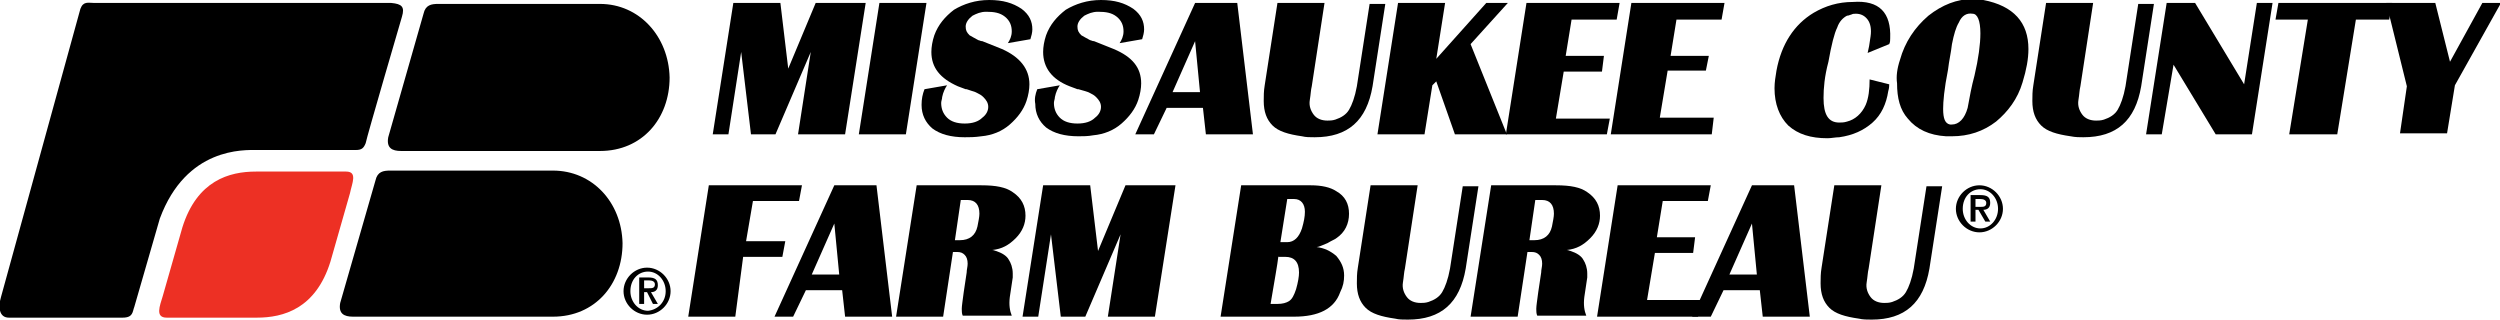 <?xml version="1.0" encoding="utf-8"?>
<!-- Generator: Adobe Illustrator 27.4.1, SVG Export Plug-In . SVG Version: 6.00 Build 0)  -->
<svg version="1.1" id="Layer_1" xmlns="http://www.w3.org/2000/svg" xmlns:xlink="http://www.w3.org/1999/xlink" x="0px" y="0px"
	 viewBox="0 0 255 32.6" style="enable-background:new 0 0 255 32.6;" xml:space="preserve">
<style type="text/css">
	.st0{fill:#ED3024;}
</style>
<g>
	<g>
		<path d="M75,32.3h-4.8l2.1-13.4h9.5l-0.3,1.6h-4.7l-0.7,4.1h4l-0.3,1.6h-4L75,32.3z"/>
		<path d="M80.9,32.3H79l6.1-13.4h4.3L91,32.3h-4.8l-0.3-2.7h-3.7L80.9,32.3z M82.8,28h2.8l-0.5-5.2L82.8,28z"/>
		<path d="M96.2,32.3h-4.8l2.1-13.4h6.6c1.5,0,2.5,0.2,3.2,0.7c0.9,0.6,1.3,1.4,1.3,2.4c0,0.8-0.3,1.6-1,2.3
			c-0.7,0.7-1.4,1.1-2.4,1.2c0.2,0,0.3,0.1,0.4,0.1c0.6,0.2,1.1,0.5,1.3,0.9c0.2,0.3,0.4,0.8,0.4,1.4c0,0.1,0,0.3,0,0.4l-0.3,2
			c-0.1,0.8,0,1.4,0.2,1.9h-5c-0.1-0.2-0.1-0.5-0.1-0.7c0-0.3,0.1-0.9,0.2-1.7l0.3-2c0-0.3,0.1-0.6,0.1-0.9c0-0.4-0.1-0.7-0.3-0.9
			c-0.2-0.2-0.4-0.3-0.8-0.3h-0.4L96.2,32.3z M97.4,24.5h0.5c1,0,1.6-0.5,1.8-1.4c0.1-0.5,0.2-1,0.2-1.3c0-0.9-0.4-1.4-1.2-1.4h-0.7
			L97.4,24.5z"/>
		<path d="M105.9,32.3h-1.6l2.1-13.4h4.8l0.8,6.7l2.8-6.7h5.1l-2.1,13.4H113l1.3-8.4l-3.6,8.4h-2.5l-1-8.4L105.9,32.3z"/>
		<path d="M132,32.3h-7.5l2.1-13.4h7.1c1.1,0,2,0.2,2.6,0.6c0.9,0.5,1.3,1.3,1.3,2.3c0,1-0.4,1.9-1.3,2.5c-0.1,0.1-0.4,0.2-0.9,0.5
			c-0.5,0.2-0.9,0.4-1.1,0.4c0.8,0.1,1.4,0.4,2,0.9c0.5,0.6,0.8,1.2,0.8,2c0,0.6-0.1,1.1-0.4,1.7C136.1,31.5,134.5,32.3,132,32.3z
			 M130.4,26.1c-0.1,0.9-0.4,2.5-0.8,4.9h0.7c0.5,0,0.9-0.1,1.2-0.3c0.3-0.2,0.5-0.6,0.7-1.2c0.2-0.7,0.3-1.3,0.3-1.7
			c0-1.1-0.5-1.6-1.4-1.6H130.4z M130.6,24.7h0.7c0.7,0,1.2-0.5,1.5-1.4c0.2-0.7,0.3-1.2,0.3-1.7c0-0.8-0.4-1.3-1.1-1.3h-0.7
			L130.6,24.7z"/>
		<path d="M142.3,32.5c-1.4-0.2-2.4-0.5-3-1.1c-0.6-0.6-0.9-1.4-0.9-2.5c0-0.5,0-1,0.1-1.6l1.3-8.4h4.8l-1.3,8.5
			c-0.1,0.4-0.1,0.8-0.2,1.4c-0.1,0.6,0.1,1.1,0.4,1.5c0.3,0.4,0.8,0.6,1.4,0.6c0.2,0,0.5,0,0.8-0.1c0.6-0.2,1.1-0.5,1.4-1
			c0.3-0.5,0.6-1.3,0.8-2.4l1.3-8.4h1.6l-1.3,8.4c-0.6,3.5-2.5,5.2-5.9,5.2C143.1,32.6,142.7,32.6,142.3,32.5z"/>
		<path d="M154.8,32.3H150l2.1-13.4h6.6c1.5,0,2.5,0.2,3.2,0.7c0.9,0.6,1.3,1.4,1.3,2.4c0,0.8-0.3,1.6-1,2.3
			c-0.7,0.7-1.4,1.1-2.4,1.2c0.2,0,0.3,0.1,0.4,0.1c0.6,0.2,1.1,0.5,1.3,0.9c0.2,0.3,0.4,0.8,0.4,1.4c0,0.1,0,0.3,0,0.4l-0.3,2
			c-0.1,0.8,0,1.4,0.2,1.9h-5c-0.1-0.2-0.1-0.5-0.1-0.7c0-0.3,0.1-0.9,0.2-1.7l0.3-2c0-0.3,0.1-0.6,0.1-0.9c0-0.4-0.1-0.7-0.3-0.9
			c-0.2-0.2-0.4-0.3-0.8-0.3h-0.4L154.8,32.3z M156,24.5h0.5c1,0,1.6-0.5,1.8-1.4c0.1-0.5,0.2-1,0.2-1.3c0-0.9-0.4-1.4-1.2-1.4h-0.7
			L156,24.5z"/>
		<path d="M173.2,32.3h-10.3l2.1-13.4h9.5l-0.3,1.6h-4.6l-0.6,3.7h3.9l-0.2,1.6h-3.9l-0.8,4.8h5.5L173.2,32.3z"/>
		<path d="M174.5,32.3h-1.9l6.1-13.4h4.3l1.6,13.4h-4.8l-0.3-2.7h-3.7L174.5,32.3z M176.4,28h2.8l-0.5-5.2L176.4,28z"/>
		<path d="M189.6,32.5c-1.4-0.2-2.4-0.5-3-1.1c-0.6-0.6-0.9-1.4-0.9-2.5c0-0.5,0-1,0.1-1.6l1.3-8.4h4.8l-1.3,8.5
			c-0.1,0.4-0.1,0.8-0.2,1.4c-0.1,0.6,0.1,1.1,0.4,1.5c0.3,0.4,0.8,0.6,1.4,0.6c0.2,0,0.5,0,0.8-0.1c0.6-0.2,1.1-0.5,1.4-1
			c0.3-0.5,0.6-1.3,0.8-2.4l1.3-8.4h1.6l-1.3,8.4c-0.6,3.5-2.5,5.2-5.9,5.2C190.5,32.6,190,32.6,189.6,32.5z"/>
	</g>
	<g>
		<path d="M63.6,29.7c0-1.3,1.1-2.4,2.4-2.4c1.3,0,2.4,1.1,2.4,2.4c0,1.3-1.1,2.4-2.4,2.4C64.7,32.1,63.6,31,63.6,29.7z M67.9,29.7
			c0-1.1-0.8-2-1.8-2c-1,0-1.8,0.8-1.8,2c0,1.1,0.8,2,1.8,2C67.1,31.6,67.9,30.8,67.9,29.7z M65.1,28.3h1c0.7,0,1,0.2,1,0.8
			c0,0.5-0.3,0.7-0.7,0.7l0.7,1.2h-0.5L66,29.8h-0.3V31h-0.5V28.3z M65.7,29.4h0.5c0.3,0,0.6,0,0.6-0.4c0-0.3-0.3-0.4-0.6-0.4h-0.5
			V29.4z"/>
	</g>
	<g>
		<path d="M199.5,21.3c0-1.3,1.1-2.4,2.4-2.4c1.3,0,2.4,1.1,2.4,2.4c0,1.3-1.1,2.4-2.4,2.4C200.6,23.7,199.5,22.6,199.5,21.3z
			 M203.8,21.3c0-1.1-0.8-2-1.8-2c-1,0-1.8,0.8-1.8,2c0,1.1,0.8,2,1.8,2C203,23.3,203.8,22.4,203.8,21.3z M201,19.9h1
			c0.7,0,1,0.2,1,0.8c0,0.5-0.3,0.7-0.7,0.7l0.7,1.2h-0.5l-0.7-1.2h-0.3v1.2H201V19.9z M201.5,21.1h0.5c0.3,0,0.6,0,0.6-0.4
			c0-0.3-0.3-0.4-0.6-0.4h-0.5V21.1z"/>
	</g>
	<path d="M16.3,22.3c2.7-7.3,8.6-7,9.9-7h10.1c0.6,0,0.8-0.2,1-0.7C37.4,14,41,1.7,41,1.7c0.3-1,0-1.3-1.1-1.4H9.6
		C9,0.3,8.5,0.1,8.2,0.9C8,1.6,0.1,30.3,0.1,30.3c-0.3,1-0.2,2.1,0.8,2.1c1,0,11.6,0,11.6,0c1.1,0,1-0.6,1.2-1.1L16.3,22.3z"/>
	<path class="st0" d="M17,32.4h9.2c2.7,0,6-0.9,7.5-5.7l2-7c0.2-1,0.8-2.2-0.4-2.2h-9.2c-2.7,0-6,0.9-7.5,5.7l-2,7
		C16.3,31.2,15.8,32.4,17,32.4z"/>
	<path d="M56.4,17.4c4,0,7,3.2,7.1,7.4c0,4.2-2.8,7.5-7.1,7.5H36c-0.9,0-1.5-0.3-1.3-1.4l3.6-12.5c0.2-0.9,0.8-1,1.5-1L56.4,17.4z"
		/>
	<path d="M61.2,0.4c4,0,7,3.3,7.1,7.5c0,4.2-2.8,7.5-7.1,7.5H40.9c-0.9,0-1.5-0.3-1.3-1.4l3.6-12.6c0.2-0.9,0.8-1,1.5-1L61.2,0.4z"
		/>
	<g>
		<path d="M74.3,13.7h-1.6l2.1-13.4h4.8L80.4,7l2.8-6.7h5.1l-2.1,13.4h-4.8l1.3-8.4l-3.6,8.4h-2.5l-1-8.4L74.3,13.7z"/>
		<path d="M92.4,13.7h-4.8l2.1-13.4h4.8L92.4,13.7z"/>
		<path d="M94.3,9.1l2.3-0.4c-0.2,0.3-0.4,0.7-0.5,1.2c0,0.2-0.1,0.4-0.1,0.6c0,0.6,0.2,1.1,0.6,1.5c0.4,0.4,1,0.6,1.8,0.6
			c0.8,0,1.4-0.2,1.8-0.6c0.4-0.3,0.6-0.7,0.6-1.1c0-0.4-0.2-0.7-0.5-1c-0.2-0.2-0.4-0.3-0.6-0.4l-0.2-0.1l-0.3-0.1l-0.6-0.2l-0.1,0
			l-0.8-0.3C95.9,8,95,6.9,95,5.3c0-0.5,0.1-1.1,0.3-1.7c0.4-1.1,1.1-1.9,2-2.6c1-0.6,2.2-1,3.6-1c1.4,0,2.4,0.3,3.3,0.9
			c0.8,0.6,1.1,1.3,1.1,2.1c0,0.3-0.1,0.7-0.2,1l-2.3,0.4c0.2-0.3,0.4-0.7,0.4-1.2c0-0.6-0.2-1.1-0.7-1.5c-0.5-0.4-1.1-0.5-1.9-0.5
			c-0.6,0-1,0.2-1.4,0.4c-0.4,0.3-0.7,0.7-0.7,1.1c0,0.4,0.1,0.6,0.4,0.9c0.2,0.1,0.5,0.3,0.9,0.5c0.1,0,0.2,0.1,0.4,0.1l1,0.4
			l0.5,0.2l0.5,0.2C104,5.8,105,7,105,8.6c0,0.5-0.1,1.1-0.3,1.7c-0.3,0.9-0.9,1.7-1.7,2.4c-0.8,0.7-1.8,1.1-2.9,1.2
			C99.4,14,98.9,14,98.4,14c-1.4,0-2.5-0.3-3.3-0.9c-0.7-0.6-1.1-1.4-1.1-2.4C94,10.1,94.1,9.6,94.3,9.1z"/>
		<path d="M105.8,9.1l2.3-0.4c-0.2,0.3-0.4,0.7-0.5,1.2c0,0.2-0.1,0.4-0.1,0.6c0,0.6,0.2,1.1,0.6,1.5c0.4,0.4,1,0.6,1.8,0.6
			c0.8,0,1.4-0.2,1.8-0.6c0.4-0.3,0.6-0.7,0.6-1.1c0-0.4-0.2-0.7-0.5-1c-0.2-0.2-0.4-0.3-0.6-0.4l-0.2-0.1l-0.3-0.1L110,9.1l-0.1,0
			l-0.8-0.3c-1.8-0.7-2.7-1.9-2.7-3.5c0-0.5,0.1-1.1,0.3-1.7c0.4-1.1,1.1-1.9,2-2.6c1-0.6,2.2-1,3.6-1c1.4,0,2.4,0.3,3.3,0.9
			c0.8,0.6,1.1,1.3,1.1,2.1c0,0.3-0.1,0.7-0.2,1l-2.3,0.4c0.2-0.3,0.4-0.7,0.4-1.2c0-0.6-0.2-1.1-0.7-1.5c-0.5-0.4-1.1-0.5-1.9-0.5
			c-0.6,0-1,0.2-1.4,0.4c-0.4,0.3-0.7,0.7-0.7,1.1c0,0.4,0.1,0.6,0.4,0.9c0.2,0.1,0.5,0.3,0.9,0.5c0.1,0,0.2,0.1,0.4,0.1l1,0.4
			l0.5,0.2l0.5,0.2c1.9,0.8,2.8,1.9,2.8,3.5c0,0.5-0.1,1.1-0.3,1.7c-0.3,0.9-0.9,1.7-1.7,2.4c-0.8,0.7-1.8,1.1-2.9,1.2
			c-0.5,0.1-1.1,0.1-1.5,0.1c-1.4,0-2.5-0.3-3.3-0.9c-0.7-0.6-1.1-1.4-1.1-2.4C105.5,10.1,105.6,9.6,105.8,9.1z"/>
		<path d="M117.7,13.7h-1.9l6.1-13.4h4.3l1.6,13.4h-4.8l-0.3-2.7h-3.7L117.7,13.7z M119.6,9.4h2.8l-0.5-5.2L119.6,9.4z"/>
		<path d="M132.8,13.9c-1.4-0.2-2.4-0.5-3-1.1c-0.6-0.6-0.9-1.4-0.9-2.5c0-0.5,0-1,0.1-1.6l1.3-8.4h4.8l-1.3,8.5
			c-0.1,0.4-0.1,0.8-0.2,1.4c-0.1,0.6,0.1,1.1,0.4,1.5c0.3,0.4,0.8,0.6,1.4,0.6c0.2,0,0.5,0,0.8-0.1c0.6-0.2,1.1-0.5,1.4-1
			c0.3-0.5,0.6-1.3,0.8-2.4l1.3-8.4h1.6l-1.3,8.4c-0.6,3.5-2.5,5.2-5.9,5.2C133.6,14,133.2,14,132.8,13.9z"/>
		<path d="M145.3,13.7h-4.8l2.1-13.4h4.8l-0.9,5.7l5.1-5.7h2.2L150,4.5l3.7,9.2h-5.3l-1.9-5.4l-0.4,0.4L145.3,13.7z"/>
		<path d="M163.9,13.7h-10.3l2.1-13.4h9.5L164.9,2h-4.6l-0.6,3.7h3.9l-0.2,1.6h-3.9l-0.8,4.8h5.5L163.9,13.7z"/>
		<path d="M174.6,13.7h-10.3l2.1-13.4h9.5L175.6,2H171l-0.6,3.7h3.9L174,7.2h-3.9l-0.8,4.8h5.5L174.6,13.7z"/>
		<path d="M192.8,3.9c0,0.2,0,0.4-0.1,0.6l-2.2,0.9c0.1-0.4,0.2-0.9,0.3-1.7c0.1-0.7,0-1.3-0.3-1.7c-0.3-0.4-0.7-0.6-1.2-0.6
			c-0.2,0-0.3,0-0.5,0.1c-0.1,0-0.2,0.1-0.4,0.1c-0.4,0.2-0.8,0.6-1,1.2c-0.3,0.6-0.6,1.8-0.9,3.5C186.1,7.8,186,9,186,10
			c0,1.7,0.5,2.5,1.6,2.5c0.2,0,0.5,0,0.8-0.1c0.8-0.2,1.5-0.8,1.9-1.7c0.3-0.7,0.4-1.6,0.4-2.6l2,0.5c0,0.1,0,0.4-0.1,0.7
			c-0.2,1.3-0.7,2.4-1.6,3.2c-0.9,0.8-2,1.3-3.4,1.5c-0.4,0-0.8,0.1-1.2,0.1c-1.7,0-3-0.4-4-1.3c-0.9-0.9-1.4-2.2-1.4-3.8
			c0-0.6,0.1-1.2,0.2-1.8c0.5-2.7,1.8-4.7,3.8-5.9c1.2-0.7,2.5-1.1,4-1.1C191.7,0,192.9,1.3,192.8,3.9z"/>
		<path d="M193.8,6.1c0.5-1.8,1.5-3.3,2.9-4.5c1.4-1.1,2.9-1.7,4.5-1.7c0.4,0,0.7,0,1.1,0.1c3.1,0.6,4.6,2.3,4.6,5
			c0,1-0.2,2.1-0.6,3.4c-0.5,1.7-1.5,3-2.7,4c-1.3,1-2.8,1.5-4.5,1.5c-0.2,0-0.4,0-0.6,0c-1.7-0.1-3-0.7-3.9-1.8
			c-0.8-0.9-1.1-2.1-1.1-3.6C193.4,7.8,193.5,7,193.8,6.1z M201.2,1.4c-0.6-0.1-1.1,0.2-1.4,0.9c-0.3,0.5-0.5,1.2-0.7,2.2
			c-0.1,0.9-0.3,1.7-0.4,2.6c-0.4,2-0.5,3.3-0.5,4c0,1,0.2,1.5,0.7,1.6c0.1,0,0.2,0,0.2,0c0.7,0,1.3-0.6,1.6-1.7
			c0.2-1.1,0.4-2.2,0.7-3.3c0.4-1.7,0.6-3.2,0.6-4.3C202,2.1,201.7,1.4,201.2,1.4z"/>
		<path d="M211.2,13.9c-1.4-0.2-2.4-0.5-3-1.1c-0.6-0.6-0.9-1.4-0.9-2.5c0-0.5,0-1,0.1-1.6l1.3-8.4h4.8l-1.3,8.5
			c-0.1,0.4-0.1,0.8-0.2,1.4c-0.1,0.6,0.1,1.1,0.4,1.5c0.3,0.4,0.8,0.6,1.4,0.6c0.2,0,0.5,0,0.8-0.1c0.6-0.2,1.1-0.5,1.4-1
			c0.3-0.5,0.6-1.3,0.8-2.4l1.3-8.4h1.6l-1.3,8.4c-0.6,3.5-2.5,5.2-5.9,5.2C212.1,14,211.7,14,211.2,13.9z"/>
		<path d="M220.5,13.7h-1.6l2.1-13.4h2.9l5,8.3l1.3-8.3h1.6l-2.1,13.4H226l-4.3-7.1L220.5,13.7z"/>
		<path d="M235.4,2h-3.3l0.3-1.7h11.6L243.7,2h-3.4l-1.9,11.7h-4.9L235.4,2z"/>
		<path d="M245.5,8.8l-2.1-8.5h5l1.5,6l3.3-6h1.9l-4.7,8.4l-0.8,4.9h-4.8L245.5,8.8z"/>
	</g>
</g>
</svg>

